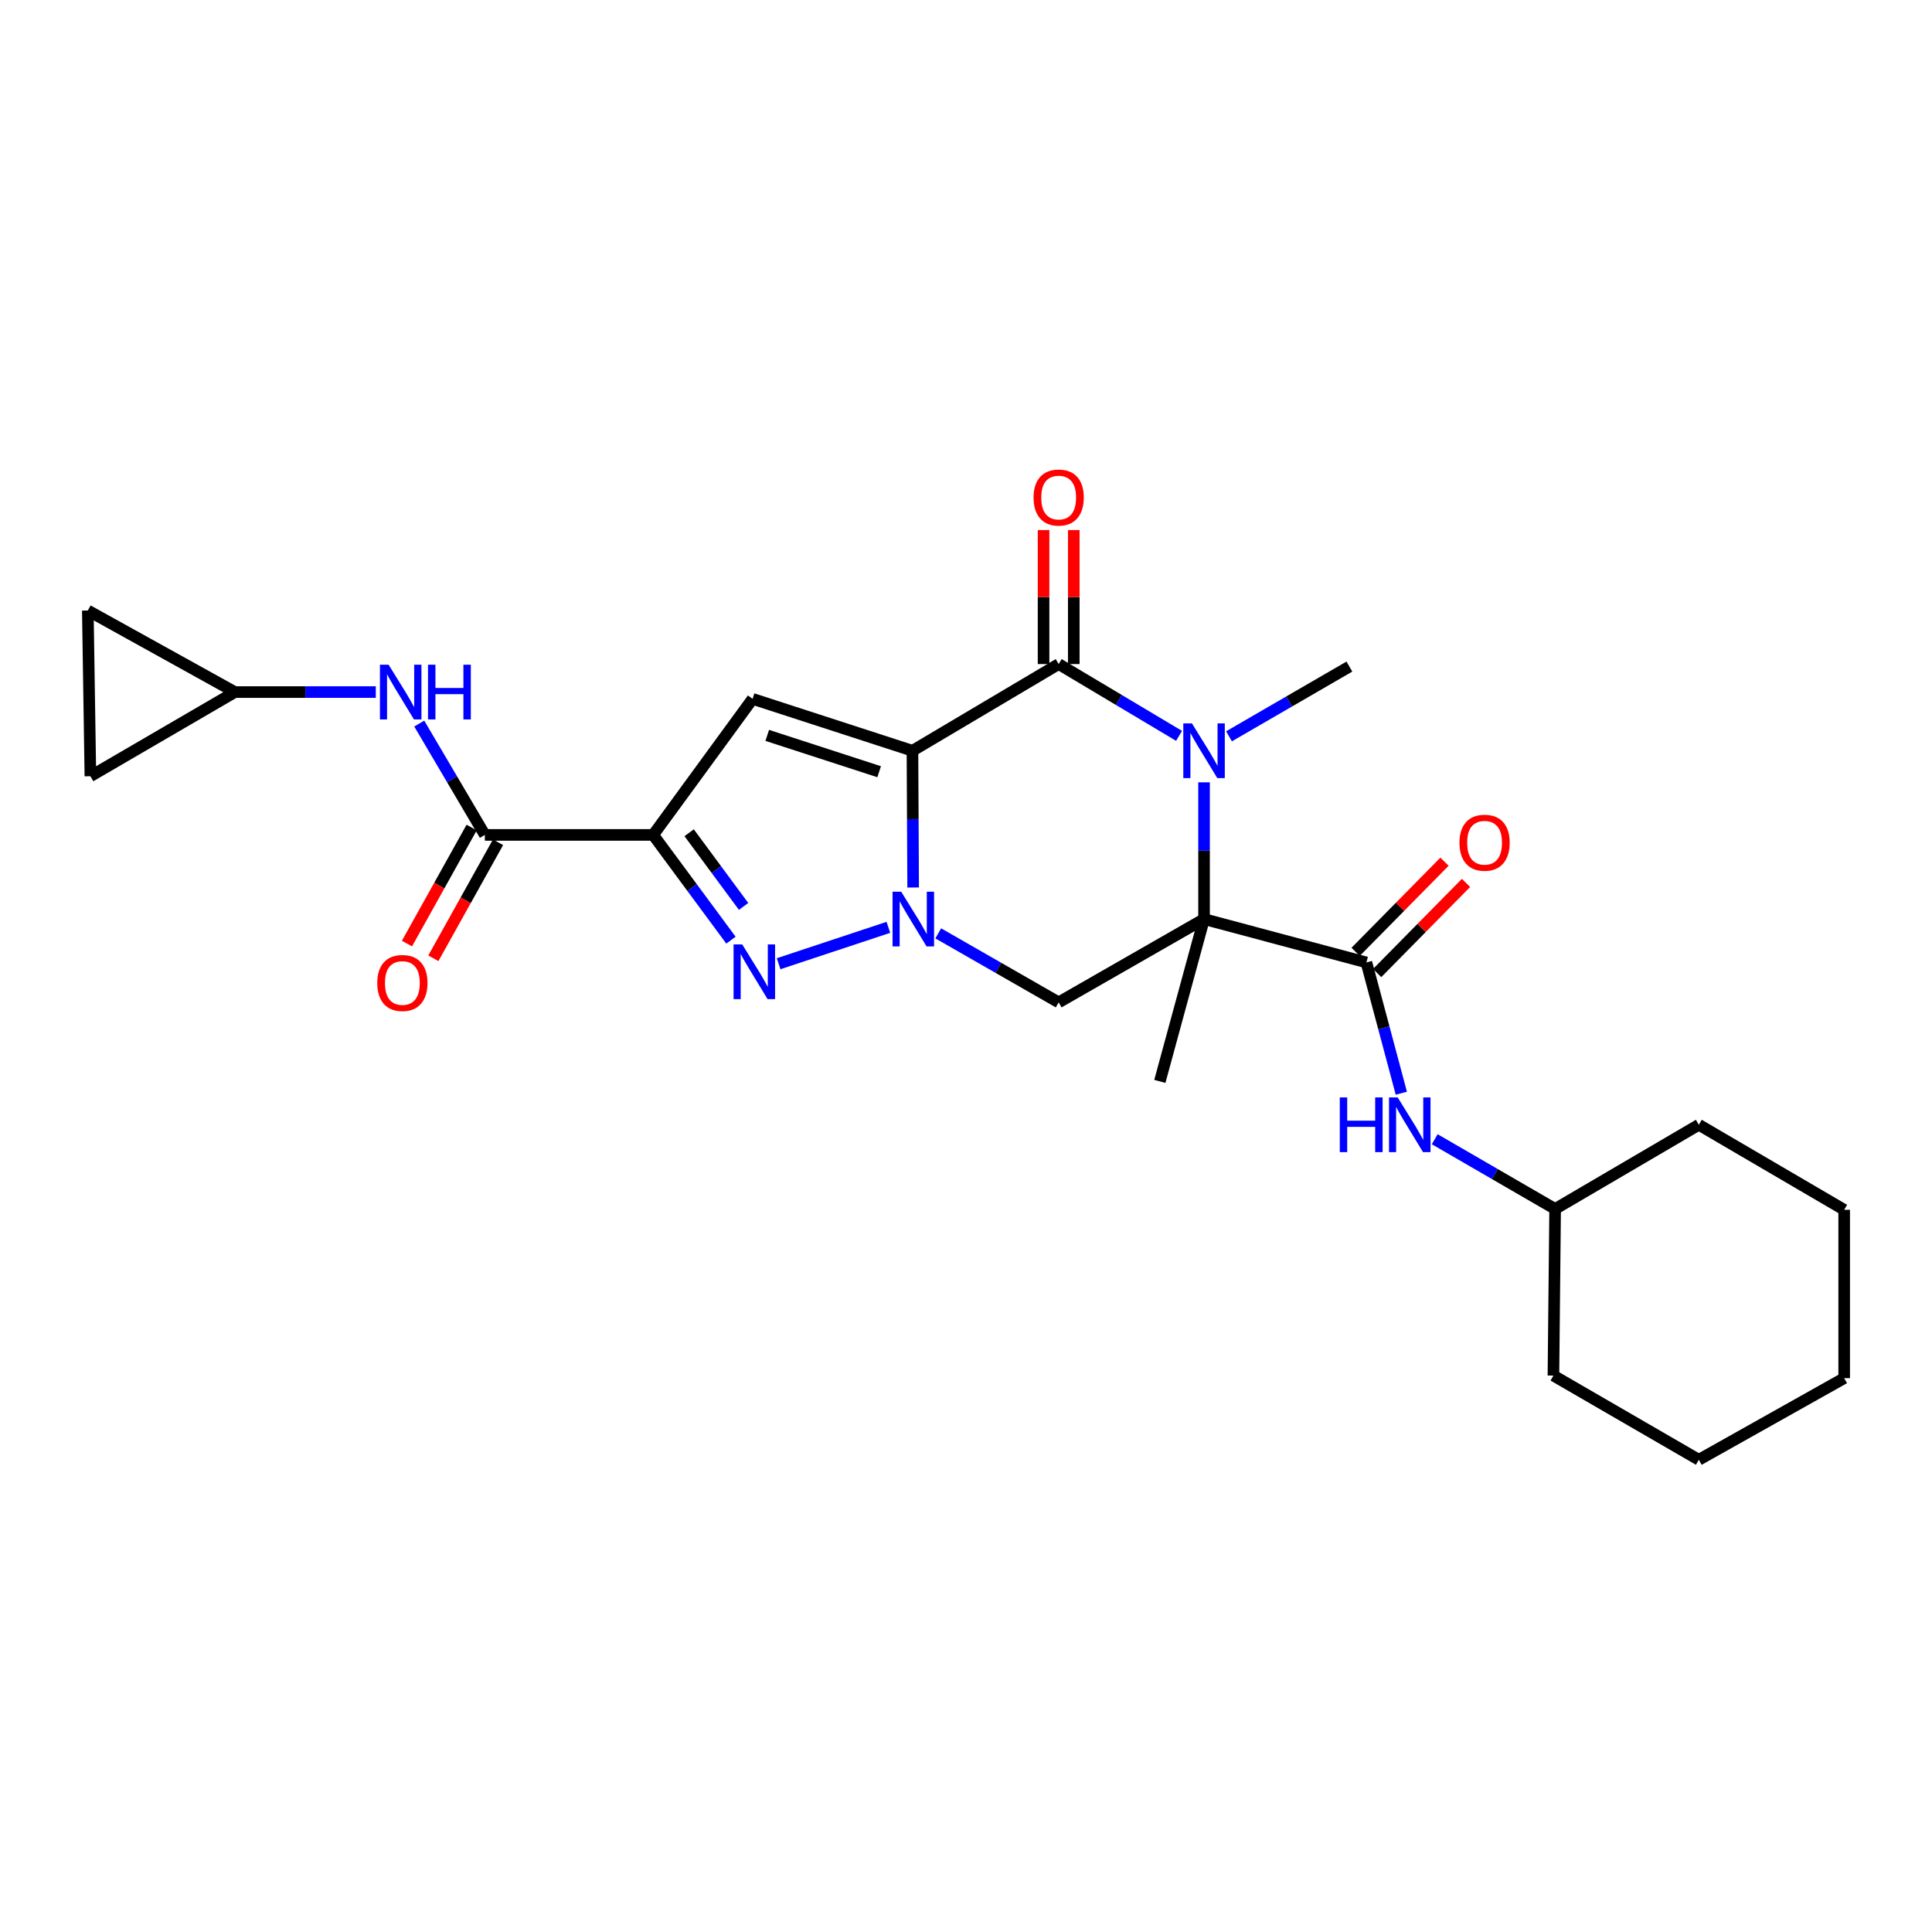 <?xml version='1.0' encoding='iso-8859-1'?>
<svg version='1.1' baseProfile='full'
              xmlns='http://www.w3.org/2000/svg'
                      xmlns:rdkit='http://www.rdkit.org/xml'
                      xmlns:xlink='http://www.w3.org/1999/xlink'
                  xml:space='preserve'
width='1000px' height='1000px' viewBox='0 0 1000 1000'>
<!-- END OF HEADER -->
<rect style='opacity:1.0;fill:#FFFFFF;stroke:none' width='1000' height='1000' x='0' y='0'> </rect>
<path class='bond-0' d='M 472.285,388.596 L 472.465,423.984' style='fill:none;fill-rule:evenodd;stroke:#000000;stroke-width:6px;stroke-linecap:butt;stroke-linejoin:miter;stroke-opacity:1' />
<path class='bond-0' d='M 472.465,423.984 L 472.645,459.372' style='fill:none;fill-rule:evenodd;stroke:#0000FF;stroke-width:6px;stroke-linecap:butt;stroke-linejoin:miter;stroke-opacity:1' />
<path class='bond-2' d='M 472.285,388.596 L 547.966,343.714' style='fill:none;fill-rule:evenodd;stroke:#000000;stroke-width:6px;stroke-linecap:butt;stroke-linejoin:miter;stroke-opacity:1' />
<path class='bond-6' d='M 472.285,388.596 L 389.541,361.733' style='fill:none;fill-rule:evenodd;stroke:#000000;stroke-width:6px;stroke-linecap:butt;stroke-linejoin:miter;stroke-opacity:1' />
<path class='bond-6' d='M 455.045,399.441 L 397.124,380.636' style='fill:none;fill-rule:evenodd;stroke:#000000;stroke-width:6px;stroke-linecap:butt;stroke-linejoin:miter;stroke-opacity:1' />
<path class='bond-5' d='M 459.821,479.989 L 403.004,498.824' style='fill:none;fill-rule:evenodd;stroke:#0000FF;stroke-width:6px;stroke-linecap:butt;stroke-linejoin:miter;stroke-opacity:1' />
<path class='bond-7' d='M 485.636,483.108 L 516.801,500.968' style='fill:none;fill-rule:evenodd;stroke:#0000FF;stroke-width:6px;stroke-linecap:butt;stroke-linejoin:miter;stroke-opacity:1' />
<path class='bond-7' d='M 516.801,500.968 L 547.966,518.829' style='fill:none;fill-rule:evenodd;stroke:#000000;stroke-width:6px;stroke-linecap:butt;stroke-linejoin:miter;stroke-opacity:1' />
<path class='bond-1' d='M 623.213,475.71 L 623.213,440.322' style='fill:none;fill-rule:evenodd;stroke:#000000;stroke-width:6px;stroke-linecap:butt;stroke-linejoin:miter;stroke-opacity:1' />
<path class='bond-1' d='M 623.213,440.322 L 623.213,404.934' style='fill:none;fill-rule:evenodd;stroke:#0000FF;stroke-width:6px;stroke-linecap:butt;stroke-linejoin:miter;stroke-opacity:1' />
<path class='bond-8' d='M 623.213,475.71 L 707.243,498.16' style='fill:none;fill-rule:evenodd;stroke:#000000;stroke-width:6px;stroke-linecap:butt;stroke-linejoin:miter;stroke-opacity:1' />
<path class='bond-18' d='M 623.213,475.71 L 600.329,559.732' style='fill:none;fill-rule:evenodd;stroke:#000000;stroke-width:6px;stroke-linecap:butt;stroke-linejoin:miter;stroke-opacity:1' />
<path class='bond-26' d='M 623.213,475.71 L 547.966,518.829' style='fill:none;fill-rule:evenodd;stroke:#000000;stroke-width:6px;stroke-linecap:butt;stroke-linejoin:miter;stroke-opacity:1' />
<path class='bond-3' d='M 547.966,343.714 L 579.124,362.299' style='fill:none;fill-rule:evenodd;stroke:#000000;stroke-width:6px;stroke-linecap:butt;stroke-linejoin:miter;stroke-opacity:1' />
<path class='bond-3' d='M 579.124,362.299 L 610.282,380.884' style='fill:none;fill-rule:evenodd;stroke:#0000FF;stroke-width:6px;stroke-linecap:butt;stroke-linejoin:miter;stroke-opacity:1' />
<path class='bond-13' d='M 555.785,343.714 L 555.785,309.037' style='fill:none;fill-rule:evenodd;stroke:#000000;stroke-width:6px;stroke-linecap:butt;stroke-linejoin:miter;stroke-opacity:1' />
<path class='bond-13' d='M 555.785,309.037 L 555.785,274.359' style='fill:none;fill-rule:evenodd;stroke:#FF0000;stroke-width:6px;stroke-linecap:butt;stroke-linejoin:miter;stroke-opacity:1' />
<path class='bond-13' d='M 540.147,343.714 L 540.147,309.037' style='fill:none;fill-rule:evenodd;stroke:#000000;stroke-width:6px;stroke-linecap:butt;stroke-linejoin:miter;stroke-opacity:1' />
<path class='bond-13' d='M 540.147,309.037 L 540.147,274.359' style='fill:none;fill-rule:evenodd;stroke:#FF0000;stroke-width:6px;stroke-linecap:butt;stroke-linejoin:miter;stroke-opacity:1' />
<path class='bond-19' d='M 636.126,381.116 L 667.284,363.066' style='fill:none;fill-rule:evenodd;stroke:#0000FF;stroke-width:6px;stroke-linecap:butt;stroke-linejoin:miter;stroke-opacity:1' />
<path class='bond-19' d='M 667.284,363.066 L 698.442,345.017' style='fill:none;fill-rule:evenodd;stroke:#000000;stroke-width:6px;stroke-linecap:butt;stroke-linejoin:miter;stroke-opacity:1' />
<path class='bond-4' d='M 338.082,432.149 L 389.541,361.733' style='fill:none;fill-rule:evenodd;stroke:#000000;stroke-width:6px;stroke-linecap:butt;stroke-linejoin:miter;stroke-opacity:1' />
<path class='bond-9' d='M 338.082,432.149 L 250.951,432.149' style='fill:none;fill-rule:evenodd;stroke:#000000;stroke-width:6px;stroke-linecap:butt;stroke-linejoin:miter;stroke-opacity:1' />
<path class='bond-27' d='M 338.082,432.149 L 358.213,459.389' style='fill:none;fill-rule:evenodd;stroke:#000000;stroke-width:6px;stroke-linecap:butt;stroke-linejoin:miter;stroke-opacity:1' />
<path class='bond-27' d='M 358.213,459.389 L 378.344,486.628' style='fill:none;fill-rule:evenodd;stroke:#0000FF;stroke-width:6px;stroke-linecap:butt;stroke-linejoin:miter;stroke-opacity:1' />
<path class='bond-27' d='M 356.698,431.026 L 370.79,450.094' style='fill:none;fill-rule:evenodd;stroke:#000000;stroke-width:6px;stroke-linecap:butt;stroke-linejoin:miter;stroke-opacity:1' />
<path class='bond-27' d='M 370.79,450.094 L 384.881,469.162' style='fill:none;fill-rule:evenodd;stroke:#0000FF;stroke-width:6px;stroke-linecap:butt;stroke-linejoin:miter;stroke-opacity:1' />
<path class='bond-11' d='M 707.243,498.16 L 716.285,532.003' style='fill:none;fill-rule:evenodd;stroke:#000000;stroke-width:6px;stroke-linecap:butt;stroke-linejoin:miter;stroke-opacity:1' />
<path class='bond-11' d='M 716.285,532.003 L 725.328,565.847' style='fill:none;fill-rule:evenodd;stroke:#0000FF;stroke-width:6px;stroke-linecap:butt;stroke-linejoin:miter;stroke-opacity:1' />
<path class='bond-16' d='M 712.811,503.649 L 735.808,480.323' style='fill:none;fill-rule:evenodd;stroke:#000000;stroke-width:6px;stroke-linecap:butt;stroke-linejoin:miter;stroke-opacity:1' />
<path class='bond-16' d='M 735.808,480.323 L 758.804,456.996' style='fill:none;fill-rule:evenodd;stroke:#FF0000;stroke-width:6px;stroke-linecap:butt;stroke-linejoin:miter;stroke-opacity:1' />
<path class='bond-16' d='M 701.674,492.67 L 724.671,469.344' style='fill:none;fill-rule:evenodd;stroke:#000000;stroke-width:6px;stroke-linecap:butt;stroke-linejoin:miter;stroke-opacity:1' />
<path class='bond-16' d='M 724.671,469.344 L 747.668,446.017' style='fill:none;fill-rule:evenodd;stroke:#FF0000;stroke-width:6px;stroke-linecap:butt;stroke-linejoin:miter;stroke-opacity:1' />
<path class='bond-10' d='M 250.951,432.149 L 233.977,403.334' style='fill:none;fill-rule:evenodd;stroke:#000000;stroke-width:6px;stroke-linecap:butt;stroke-linejoin:miter;stroke-opacity:1' />
<path class='bond-10' d='M 233.977,403.334 L 217.003,374.519' style='fill:none;fill-rule:evenodd;stroke:#0000FF;stroke-width:6px;stroke-linecap:butt;stroke-linejoin:miter;stroke-opacity:1' />
<path class='bond-17' d='M 244.121,428.341 L 227.382,458.365' style='fill:none;fill-rule:evenodd;stroke:#000000;stroke-width:6px;stroke-linecap:butt;stroke-linejoin:miter;stroke-opacity:1' />
<path class='bond-17' d='M 227.382,458.365 L 210.643,488.388' style='fill:none;fill-rule:evenodd;stroke:#FF0000;stroke-width:6px;stroke-linecap:butt;stroke-linejoin:miter;stroke-opacity:1' />
<path class='bond-17' d='M 257.78,435.956 L 241.041,465.98' style='fill:none;fill-rule:evenodd;stroke:#000000;stroke-width:6px;stroke-linecap:butt;stroke-linejoin:miter;stroke-opacity:1' />
<path class='bond-17' d='M 241.041,465.98 L 224.302,496.003' style='fill:none;fill-rule:evenodd;stroke:#FF0000;stroke-width:6px;stroke-linecap:butt;stroke-linejoin:miter;stroke-opacity:1' />
<path class='bond-12' d='M 194.513,358.214 L 158.05,358.214' style='fill:none;fill-rule:evenodd;stroke:#0000FF;stroke-width:6px;stroke-linecap:butt;stroke-linejoin:miter;stroke-opacity:1' />
<path class='bond-12' d='M 158.05,358.214 L 121.587,358.214' style='fill:none;fill-rule:evenodd;stroke:#000000;stroke-width:6px;stroke-linecap:butt;stroke-linejoin:miter;stroke-opacity:1' />
<path class='bond-20' d='M 742.606,589.661 L 773.768,607.711' style='fill:none;fill-rule:evenodd;stroke:#0000FF;stroke-width:6px;stroke-linecap:butt;stroke-linejoin:miter;stroke-opacity:1' />
<path class='bond-20' d='M 773.768,607.711 L 804.93,625.76' style='fill:none;fill-rule:evenodd;stroke:#000000;stroke-width:6px;stroke-linecap:butt;stroke-linejoin:miter;stroke-opacity:1' />
<path class='bond-14' d='M 121.587,358.214 L 46.784,401.776' style='fill:none;fill-rule:evenodd;stroke:#000000;stroke-width:6px;stroke-linecap:butt;stroke-linejoin:miter;stroke-opacity:1' />
<path class='bond-15' d='M 121.587,358.214 L 45.455,315.999' style='fill:none;fill-rule:evenodd;stroke:#000000;stroke-width:6px;stroke-linecap:butt;stroke-linejoin:miter;stroke-opacity:1' />
<path class='bond-28' d='M 46.784,401.776 L 45.455,315.999' style='fill:none;fill-rule:evenodd;stroke:#000000;stroke-width:6px;stroke-linecap:butt;stroke-linejoin:miter;stroke-opacity:1' />
<path class='bond-21' d='M 804.93,625.76 L 804.053,711.997' style='fill:none;fill-rule:evenodd;stroke:#000000;stroke-width:6px;stroke-linecap:butt;stroke-linejoin:miter;stroke-opacity:1' />
<path class='bond-22' d='M 804.93,625.76 L 879.308,582.181' style='fill:none;fill-rule:evenodd;stroke:#000000;stroke-width:6px;stroke-linecap:butt;stroke-linejoin:miter;stroke-opacity:1' />
<path class='bond-24' d='M 804.053,711.997 L 879.308,755.576' style='fill:none;fill-rule:evenodd;stroke:#000000;stroke-width:6px;stroke-linecap:butt;stroke-linejoin:miter;stroke-opacity:1' />
<path class='bond-23' d='M 879.308,582.181 L 954.545,626.194' style='fill:none;fill-rule:evenodd;stroke:#000000;stroke-width:6px;stroke-linecap:butt;stroke-linejoin:miter;stroke-opacity:1' />
<path class='bond-25' d='M 954.545,626.194 L 954.545,713.326' style='fill:none;fill-rule:evenodd;stroke:#000000;stroke-width:6px;stroke-linecap:butt;stroke-linejoin:miter;stroke-opacity:1' />
<path class='bond-29' d='M 879.308,755.576 L 954.545,713.326' style='fill:none;fill-rule:evenodd;stroke:#000000;stroke-width:6px;stroke-linecap:butt;stroke-linejoin:miter;stroke-opacity:1' />
<path  class='atom-1' d='M 466.468 461.55
L 475.748 476.55
Q 476.668 478.03, 478.148 480.71
Q 479.628 483.39, 479.708 483.55
L 479.708 461.55
L 483.468 461.55
L 483.468 489.87
L 479.588 489.87
L 469.628 473.47
Q 468.468 471.55, 467.228 469.35
Q 466.028 467.15, 465.668 466.47
L 465.668 489.87
L 461.988 489.87
L 461.988 461.55
L 466.468 461.55
' fill='#0000FF'/>
<path  class='atom-4' d='M 616.953 374.436
L 626.233 389.436
Q 627.153 390.916, 628.633 393.596
Q 630.113 396.276, 630.193 396.436
L 630.193 374.436
L 633.953 374.436
L 633.953 402.756
L 630.073 402.756
L 620.113 386.356
Q 618.953 384.436, 617.713 382.236
Q 616.513 380.036, 616.153 379.356
L 616.153 402.756
L 612.473 402.756
L 612.473 374.436
L 616.953 374.436
' fill='#0000FF'/>
<path  class='atom-6' d='M 384.176 488.83
L 393.456 503.83
Q 394.376 505.31, 395.856 507.99
Q 397.336 510.67, 397.416 510.83
L 397.416 488.83
L 401.176 488.83
L 401.176 517.15
L 397.296 517.15
L 387.336 500.75
Q 386.176 498.83, 384.936 496.63
Q 383.736 494.43, 383.376 493.75
L 383.376 517.15
L 379.696 517.15
L 379.696 488.83
L 384.176 488.83
' fill='#0000FF'/>
<path  class='atom-11' d='M 201.138 344.054
L 210.418 359.054
Q 211.338 360.534, 212.818 363.214
Q 214.298 365.894, 214.378 366.054
L 214.378 344.054
L 218.138 344.054
L 218.138 372.374
L 214.258 372.374
L 204.298 355.974
Q 203.138 354.054, 201.898 351.854
Q 200.698 349.654, 200.338 348.974
L 200.338 372.374
L 196.658 372.374
L 196.658 344.054
L 201.138 344.054
' fill='#0000FF'/>
<path  class='atom-11' d='M 221.538 344.054
L 225.378 344.054
L 225.378 356.094
L 239.858 356.094
L 239.858 344.054
L 243.698 344.054
L 243.698 372.374
L 239.858 372.374
L 239.858 359.294
L 225.378 359.294
L 225.378 372.374
L 221.538 372.374
L 221.538 344.054
' fill='#0000FF'/>
<path  class='atom-12' d='M 693.472 568.021
L 697.312 568.021
L 697.312 580.061
L 711.792 580.061
L 711.792 568.021
L 715.632 568.021
L 715.632 596.341
L 711.792 596.341
L 711.792 583.261
L 697.312 583.261
L 697.312 596.341
L 693.472 596.341
L 693.472 568.021
' fill='#0000FF'/>
<path  class='atom-12' d='M 723.432 568.021
L 732.712 583.021
Q 733.632 584.501, 735.112 587.181
Q 736.592 589.861, 736.672 590.021
L 736.672 568.021
L 740.432 568.021
L 740.432 596.341
L 736.552 596.341
L 726.592 579.941
Q 725.432 578.021, 724.192 575.821
Q 722.992 573.621, 722.632 572.941
L 722.632 596.341
L 718.952 596.341
L 718.952 568.021
L 723.432 568.021
' fill='#0000FF'/>
<path  class='atom-14' d='M 534.966 257.523
Q 534.966 250.723, 538.326 246.923
Q 541.686 243.123, 547.966 243.123
Q 554.246 243.123, 557.606 246.923
Q 560.966 250.723, 560.966 257.523
Q 560.966 264.403, 557.566 268.323
Q 554.166 272.203, 547.966 272.203
Q 541.726 272.203, 538.326 268.323
Q 534.966 264.443, 534.966 257.523
M 547.966 269.003
Q 552.286 269.003, 554.606 266.123
Q 556.966 263.203, 556.966 257.523
Q 556.966 251.963, 554.606 249.163
Q 552.286 246.323, 547.966 246.323
Q 543.646 246.323, 541.286 249.123
Q 538.966 251.923, 538.966 257.523
Q 538.966 263.243, 541.286 266.123
Q 543.646 269.003, 547.966 269.003
' fill='#FF0000'/>
<path  class='atom-17' d='M 755.415 436.191
Q 755.415 429.391, 758.775 425.591
Q 762.135 421.791, 768.415 421.791
Q 774.695 421.791, 778.055 425.591
Q 781.415 429.391, 781.415 436.191
Q 781.415 443.071, 778.015 446.991
Q 774.615 450.871, 768.415 450.871
Q 762.175 450.871, 758.775 446.991
Q 755.415 443.111, 755.415 436.191
M 768.415 447.671
Q 772.735 447.671, 775.055 444.791
Q 777.415 441.871, 777.415 436.191
Q 777.415 430.631, 775.055 427.831
Q 772.735 424.991, 768.415 424.991
Q 764.095 424.991, 761.735 427.791
Q 759.415 430.591, 759.415 436.191
Q 759.415 441.911, 761.735 444.791
Q 764.095 447.671, 768.415 447.671
' fill='#FF0000'/>
<path  class='atom-18' d='M 195.267 508.787
Q 195.267 501.987, 198.627 498.187
Q 201.987 494.387, 208.267 494.387
Q 214.547 494.387, 217.907 498.187
Q 221.267 501.987, 221.267 508.787
Q 221.267 515.667, 217.867 519.587
Q 214.467 523.467, 208.267 523.467
Q 202.027 523.467, 198.627 519.587
Q 195.267 515.707, 195.267 508.787
M 208.267 520.267
Q 212.587 520.267, 214.907 517.387
Q 217.267 514.467, 217.267 508.787
Q 217.267 503.227, 214.907 500.427
Q 212.587 497.587, 208.267 497.587
Q 203.947 497.587, 201.587 500.387
Q 199.267 503.187, 199.267 508.787
Q 199.267 514.507, 201.587 517.387
Q 203.947 520.267, 208.267 520.267
' fill='#FF0000'/>
</svg>
